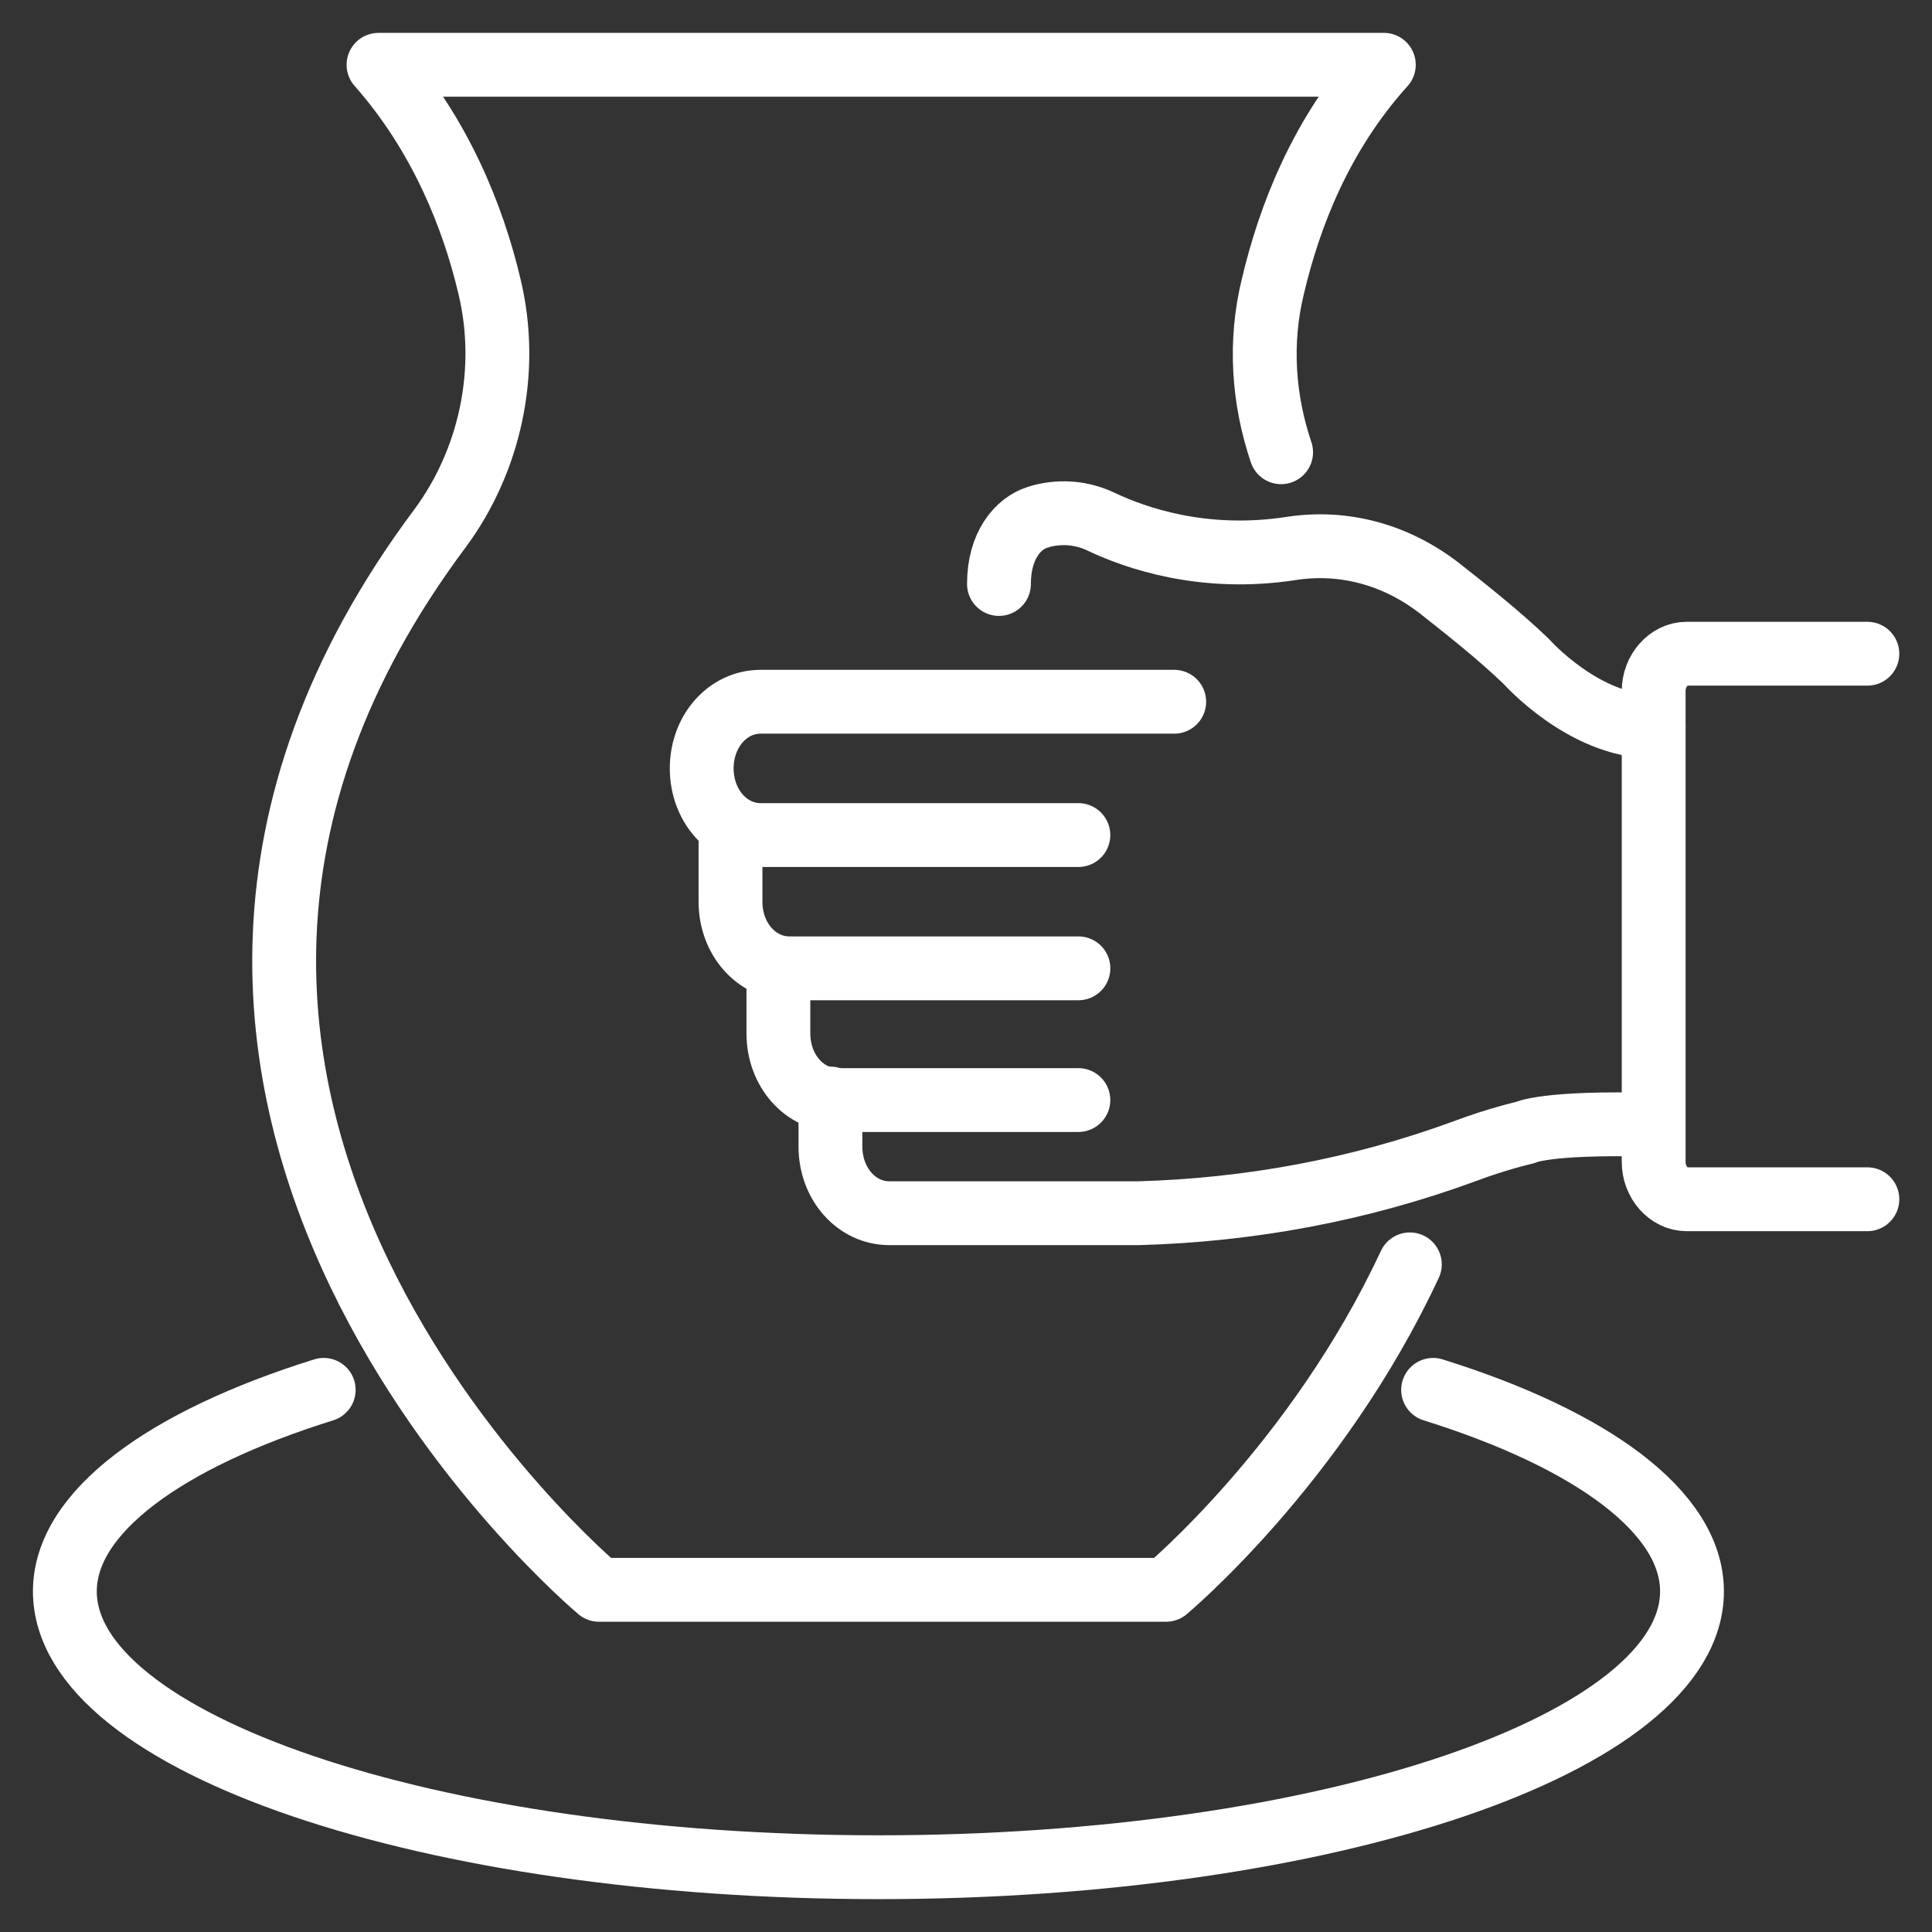 <svg width="49" height="49" viewBox="0 0 49 49" fill="none" xmlns="http://www.w3.org/2000/svg">
<rect x="0" y="0" width="49" height="49" fill="#333333" stroke="none"/>
<path d="M32.492 11.47C32.04 10.133 31.936 8.679 32.283 7.264C32.7 5.495 33.499 3.412 35.097 1.643H22.348H9.6C11.163 3.412 11.997 5.495 12.414 7.264C12.935 9.426 12.414 11.706 11.163 13.396C0.325 27.9 15.193 40.322 15.193 40.322H22.383H29.574C29.574 40.322 33.395 37.138 35.757 32.067" stroke="white" stroke-width="1.619" stroke-miterlimit="10" stroke-linecap="round" stroke-linejoin="round"/>
<path d="M36.347 35.25C40.377 36.508 42.913 38.356 42.913 40.36C42.913 44.212 33.672 47.357 22.279 47.357C10.885 47.357 1.645 44.212 1.645 40.36C1.645 38.356 4.18 36.508 8.21 35.25" stroke="white" stroke-width="1.619" stroke-miterlimit="10" stroke-linecap="round" stroke-linejoin="round"/>
<path d="M27.35 21.179H19.291C18.457 21.179 17.797 20.432 17.797 19.488C17.797 18.545 18.457 17.798 19.291 17.798H29.781" stroke="white" stroke-width="1.619" stroke-miterlimit="10" stroke-linecap="round" stroke-linejoin="round"/>
<path d="M25.336 14.811C25.336 13.828 25.822 13.278 26.309 13.121C26.343 13.121 26.413 13.081 26.448 13.081C26.934 12.963 27.455 13.003 27.941 13.239C28.775 13.632 30.512 14.261 32.77 13.907C34.09 13.71 35.41 14.064 36.521 14.929C37.216 15.479 38.015 16.108 38.71 16.776C38.71 16.776 40.169 18.427 41.94 18.427" stroke="white" stroke-width="1.619" stroke-miterlimit="10" stroke-linecap="round" stroke-linejoin="round"/>
<path d="M41.94 28.529C39.195 28.451 38.674 28.726 38.674 28.726C38.674 28.726 37.98 28.883 37.146 29.198C34.471 30.18 31.692 30.691 28.878 30.77H22.556C21.723 30.77 21.062 30.023 21.062 29.08V27.861" stroke="white" stroke-width="1.619" stroke-miterlimit="10" stroke-linecap="round" stroke-linejoin="round"/>
<path d="M27.35 27.9H21.236C20.402 27.9 19.742 27.153 19.742 26.21V24.716" stroke="white" stroke-width="1.619" stroke-miterlimit="10" stroke-linecap="round" stroke-linejoin="round"/>
<path d="M27.351 24.559H20.021C19.187 24.559 18.527 23.812 18.527 22.869V21.179" stroke="white" stroke-width="1.619" stroke-miterlimit="10" stroke-linecap="round" stroke-linejoin="round"/>
<path d="M47.361 16.58H42.775C42.324 16.58 41.941 17.012 41.941 17.523V29.473C41.941 29.984 42.324 30.416 42.775 30.416H47.361" stroke="white" stroke-width="1.619" stroke-miterlimit="10" stroke-linecap="round" stroke-linejoin="round"/>
</svg>
